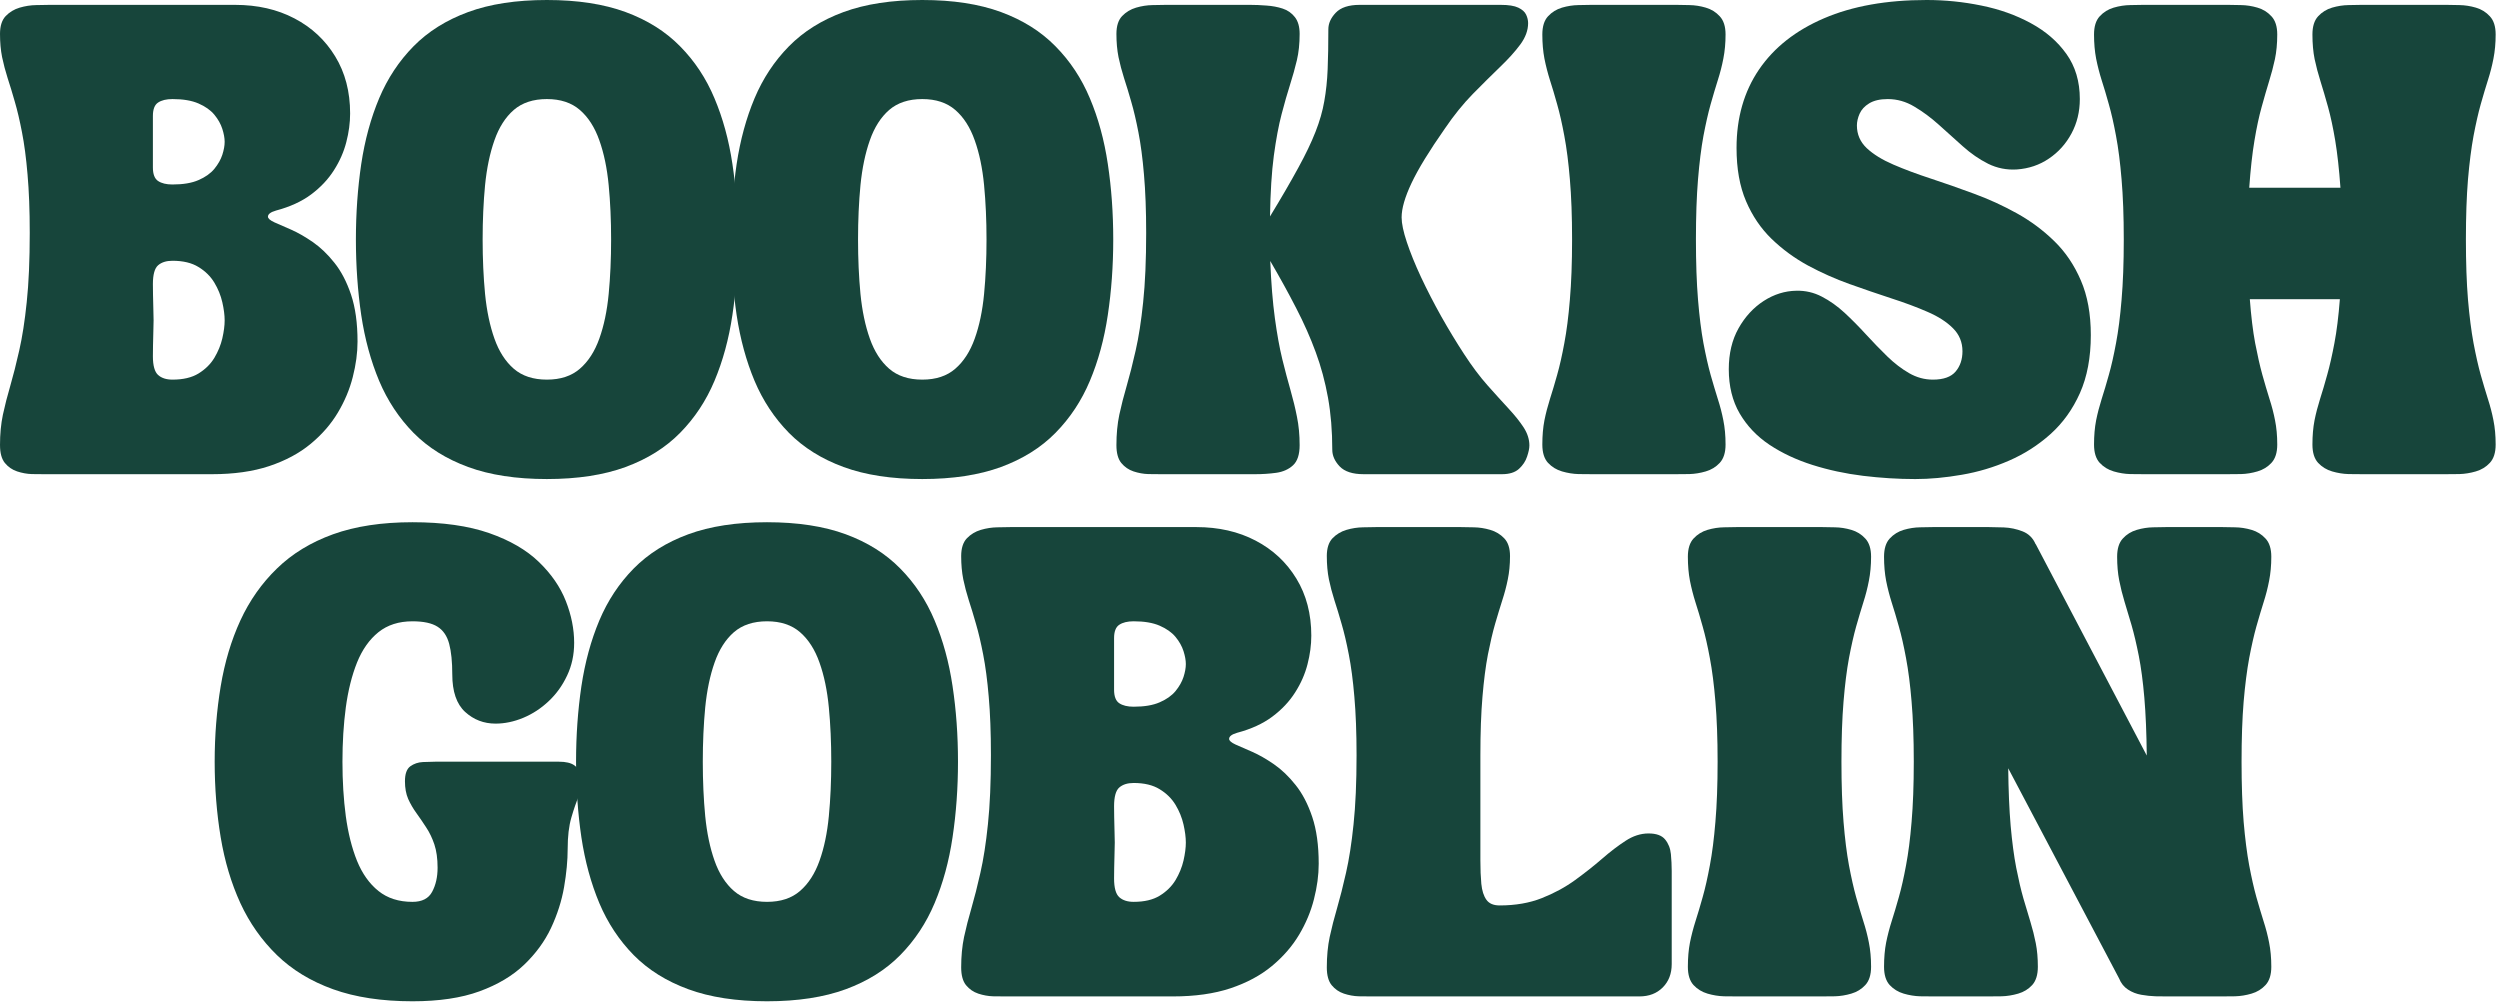 <?xml version="1.0" encoding="UTF-8" standalone="no"?> <svg xmlns="http://www.w3.org/2000/svg" xmlns:xlink="http://www.w3.org/1999/xlink" xmlns:serif="http://www.serif.com/" width="100%" height="100%" viewBox="0 0 450 181" version="1.1" xml:space="preserve" style="fill-rule:evenodd;clip-rule:evenodd;stroke-linejoin:round;stroke-miterlimit:2;"><g><g><path d="M-0,80.125c-0,-1.984 0.172,-3.813 0.521,-5.479c0.359,-1.667 0.802,-3.401 1.333,-5.209c0.526,-1.817 1.063,-3.927 1.604,-6.333c0.552,-2.417 1.006,-5.323 1.354,-8.729c0.36,-3.401 0.542,-7.547 0.542,-12.438c0,-4.067 -0.135,-7.572 -0.396,-10.52c-0.25,-2.959 -0.583,-5.49 -1,-7.605c-0.406,-2.109 -0.833,-3.942 -1.291,-5.499c-0.448,-1.568 -0.875,-2.985 -1.292,-4.25c-0.406,-1.277 -0.74,-2.542 -1,-3.792c-0.25,-1.261 -0.375,-2.651 -0.375,-4.167c-0,-1.416 0.339,-2.484 1.021,-3.208c0.693,-0.719 1.531,-1.229 2.521,-1.521c1,-0.292 1.984,-0.443 2.958,-0.458c0.984,-0.026 1.792,-0.042 2.417,-0.042l33.396,0c4.026,0 7.588,0.813 10.687,2.438c3.109,1.625 5.552,3.906 7.333,6.833c1.792,2.932 2.688,6.354 2.688,10.271c-0,1.682 -0.229,3.406 -0.688,5.166c-0.448,1.75 -1.187,3.438 -2.229,5.063c-1.031,1.625 -2.396,3.078 -4.104,4.354c-1.698,1.266 -3.802,2.229 -6.313,2.896c-0.973,0.281 -1.458,0.646 -1.458,1.104c0,0.323 0.386,0.661 1.167,1.021c0.791,0.349 1.791,0.786 3,1.312c1.208,0.532 2.505,1.271 3.896,2.23c1.385,0.958 2.687,2.203 3.895,3.729c1.219,1.515 2.219,3.432 3,5.75c0.777,2.307 1.167,5.119 1.167,8.437c0,2.031 -0.286,4.156 -0.854,6.375c-0.557,2.209 -1.453,4.349 -2.688,6.417c-1.239,2.073 -2.869,3.948 -4.895,5.625c-2.032,1.682 -4.516,3.015 -7.459,4c-2.932,0.974 -6.369,1.458 -10.312,1.458l-30.167,0c-0.625,0 -1.375,-0.005 -2.25,-0.021c-0.875,-0.026 -1.76,-0.187 -2.646,-0.479c-0.875,-0.291 -1.614,-0.797 -2.208,-1.521c-0.583,-0.718 -0.875,-1.791 -0.875,-3.208Zm27.521,-16c-0,1.682 0.312,2.807 0.937,3.375c0.625,0.557 1.485,0.833 2.584,0.833c1.916,0 3.479,-0.364 4.687,-1.104c1.219,-0.75 2.172,-1.687 2.854,-2.812c0.677,-1.136 1.157,-2.313 1.438,-3.521c0.276,-1.219 0.417,-2.297 0.417,-3.229c-0,-0.943 -0.141,-2.026 -0.417,-3.25c-0.281,-1.235 -0.761,-2.417 -1.438,-3.542c-0.682,-1.135 -1.635,-2.073 -2.854,-2.812c-1.208,-0.75 -2.771,-1.125 -4.687,-1.125c-1.099,-0 -1.959,0.27 -2.584,0.812c-0.625,0.542 -0.937,1.677 -0.937,3.396c-0,0.39 0.005,1.031 0.021,1.917c0.026,0.875 0.047,1.76 0.062,2.645c0.026,0.875 0.042,1.532 0.042,1.959c-0,0.39 -0.016,1.031 -0.042,1.916c-0.015,0.875 -0.036,1.745 -0.062,2.605c-0.016,0.864 -0.021,1.51 -0.021,1.937Zm-0,-33.979c-0,1.208 0.312,2.021 0.937,2.437c0.625,0.417 1.485,0.625 2.584,0.625c1.916,0 3.479,-0.26 4.687,-0.791c1.219,-0.526 2.172,-1.198 2.854,-2.021c0.677,-0.833 1.157,-1.677 1.438,-2.542c0.276,-0.859 0.417,-1.635 0.417,-2.333c-0,-0.667 -0.141,-1.438 -0.417,-2.313c-0.281,-0.885 -0.761,-1.739 -1.438,-2.562c-0.682,-0.818 -1.635,-1.49 -2.854,-2.021c-1.208,-0.526 -2.771,-0.792 -4.687,-0.792c-1.099,0 -1.959,0.209 -2.584,0.625c-0.625,0.407 -0.937,1.209 -0.937,2.417l-0,9.271Z" style="fill:#17453b;fill-rule:nonzero;"></path></g></g><g><g><path d="M64.062,43.104c0,-4.719 0.323,-9.239 0.959,-13.562c0.651,-4.334 1.729,-8.282 3.229,-11.854c1.51,-3.584 3.573,-6.698 6.187,-9.355c2.625,-2.666 5.901,-4.718 9.834,-6.166c3.927,-1.443 8.651,-2.167 14.166,-2.167c5.511,0 10.235,0.724 14.167,2.167c3.927,1.448 7.198,3.5 9.812,6.166c2.625,2.657 4.688,5.771 6.188,9.355c1.51,3.572 2.588,7.51 3.229,11.812c0.651,4.307 0.979,8.844 0.979,13.604c0,4.74 -0.328,9.271 -0.979,13.604c-0.641,4.323 -1.719,8.271 -3.229,11.855c-1.5,3.572 -3.563,6.687 -6.188,9.354c-2.614,2.656 -5.885,4.703 -9.812,6.145c-3.932,1.443 -8.656,2.167 -14.167,2.167c-5.515,0 -10.239,-0.724 -14.166,-2.166c-3.933,-1.443 -7.209,-3.49 -9.834,-6.146c-2.614,-2.667 -4.677,-5.782 -6.187,-9.354c-1.5,-3.584 -2.578,-7.532 -3.229,-11.855c-0.636,-4.333 -0.959,-8.864 -0.959,-13.604Zm22.813,0c-0,3.49 0.146,6.761 0.437,9.813c0.302,3.041 0.865,5.724 1.688,8.041c0.817,2.308 1.979,4.115 3.479,5.417c1.51,1.307 3.5,1.958 5.958,1.958c2.459,0 4.438,-0.651 5.938,-1.958c1.51,-1.302 2.677,-3.109 3.5,-5.417c0.833,-2.317 1.396,-5 1.687,-8.041c0.292,-3.052 0.438,-6.323 0.438,-9.813c-0,-3.469 -0.146,-6.729 -0.438,-9.771c-0.291,-3.052 -0.854,-5.75 -1.687,-8.083c-0.823,-2.333 -1.99,-4.151 -3.5,-5.458c-1.5,-1.302 -3.479,-1.959 -5.938,-1.959c-2.458,0 -4.448,0.657 -5.958,1.959c-1.5,1.307 -2.662,3.125 -3.479,5.458c-0.823,2.333 -1.386,5.031 -1.688,8.083c-0.291,3.042 -0.437,6.302 -0.437,9.771Z" style="fill:#17453b;fill-rule:nonzero;"></path></g></g><g><g><path d="M131.634,43.104c0,-4.719 0.323,-9.239 0.959,-13.562c0.651,-4.334 1.729,-8.282 3.229,-11.854c1.51,-3.584 3.573,-6.698 6.187,-9.355c2.625,-2.666 5.901,-4.718 9.834,-6.166c3.927,-1.443 8.651,-2.167 14.166,-2.167c5.511,0 10.235,0.724 14.167,2.167c3.927,1.448 7.198,3.5 9.812,6.166c2.625,2.657 4.688,5.771 6.188,9.355c1.51,3.572 2.588,7.51 3.229,11.812c0.651,4.307 0.979,8.844 0.979,13.604c0,4.74 -0.328,9.271 -0.979,13.604c-0.641,4.323 -1.719,8.271 -3.229,11.855c-1.5,3.572 -3.563,6.687 -6.188,9.354c-2.614,2.656 -5.885,4.703 -9.812,6.145c-3.932,1.443 -8.656,2.167 -14.167,2.167c-5.515,0 -10.239,-0.724 -14.166,-2.166c-3.933,-1.443 -7.209,-3.49 -9.834,-6.146c-2.614,-2.667 -4.677,-5.782 -6.187,-9.354c-1.5,-3.584 -2.578,-7.532 -3.229,-11.855c-0.636,-4.333 -0.959,-8.864 -0.959,-13.604Zm22.813,0c-0,3.49 0.146,6.761 0.437,9.813c0.302,3.041 0.865,5.724 1.688,8.041c0.817,2.308 1.979,4.115 3.479,5.417c1.51,1.307 3.5,1.958 5.958,1.958c2.459,0 4.438,-0.651 5.938,-1.958c1.51,-1.302 2.677,-3.109 3.5,-5.417c0.833,-2.317 1.396,-5 1.687,-8.041c0.292,-3.052 0.438,-6.323 0.438,-9.813c-0,-3.469 -0.146,-6.729 -0.438,-9.771c-0.291,-3.052 -0.854,-5.75 -1.687,-8.083c-0.823,-2.333 -1.99,-4.151 -3.5,-5.458c-1.5,-1.302 -3.479,-1.959 -5.938,-1.959c-2.458,0 -4.448,0.657 -5.958,1.959c-1.5,1.307 -2.662,3.125 -3.479,5.458c-0.823,2.333 -1.386,5.031 -1.688,8.083c-0.291,3.042 -0.437,6.302 -0.437,9.771Z" style="fill:#17453b;fill-rule:nonzero;"></path></g></g><g><g><path d="M200.956,6.104c0,-1.417 0.339,-2.484 1.021,-3.208c0.693,-0.719 1.531,-1.229 2.521,-1.521c1,-0.292 1.984,-0.443 2.958,-0.458c0.985,-0.026 1.792,-0.042 2.417,-0.042l15.146,0c0.927,0 1.916,0.042 2.958,0.125c1.042,0.073 2.005,0.25 2.896,0.542c0.901,0.291 1.635,0.807 2.208,1.541c0.568,0.724 0.854,1.73 0.854,3.021c0,1.75 -0.166,3.334 -0.5,4.75c-0.333,1.406 -0.744,2.87 -1.229,4.396c-0.489,1.531 -0.995,3.302 -1.521,5.313c-0.531,2.015 -0.994,4.499 -1.395,7.458c-0.391,2.948 -0.62,6.594 -0.688,10.937c2.068,-3.401 3.76,-6.317 5.083,-8.75c1.334,-2.427 2.365,-4.588 3.105,-6.479c0.75,-1.901 1.276,-3.739 1.583,-5.521c0.318,-1.776 0.521,-3.692 0.604,-5.75c0.083,-2.052 0.125,-4.448 0.125,-7.187c0,-1.052 0.443,-2.047 1.333,-2.979c0.901,-0.943 2.334,-1.417 4.292,-1.417l25.396,0c1.417,0 2.469,0.167 3.167,0.5c0.708,0.333 1.177,0.76 1.416,1.271c0.235,0.5 0.354,1.01 0.354,1.521c0,1.291 -0.474,2.578 -1.416,3.854c-0.933,1.265 -2.157,2.62 -3.667,4.062c-1.5,1.448 -3.125,3.058 -4.875,4.834c-1.74,1.781 -3.406,3.843 -5,6.187c-2.823,4.031 -4.828,7.307 -6.021,9.833c-1.198,2.532 -1.791,4.594 -1.791,6.188c-0,1.099 0.312,2.583 0.937,4.458c0.625,1.875 1.469,3.969 2.542,6.271c1.083,2.307 2.297,4.667 3.646,7.083c1.359,2.407 2.739,4.683 4.145,6.834c1.401,2.156 2.797,4.015 4.188,5.583c1.385,1.557 2.651,2.953 3.792,4.188c1.135,1.224 2.046,2.364 2.729,3.416c0.677,1.058 1.021,2.136 1.021,3.229c-0,0.516 -0.141,1.183 -0.417,2c-0.266,0.823 -0.75,1.558 -1.458,2.209c-0.709,0.64 -1.724,0.958 -3.042,0.958l-24.938,0c-1.958,0 -3.39,-0.463 -4.291,-1.396c-0.891,-0.942 -1.334,-1.942 -1.334,-3c0,-3.401 -0.26,-6.526 -0.77,-9.375c-0.516,-2.859 -1.25,-5.588 -2.209,-8.187c-0.958,-2.61 -2.125,-5.24 -3.5,-7.896c-1.364,-2.667 -2.927,-5.505 -4.687,-8.521c0.166,4 0.442,7.432 0.833,10.292c0.385,2.849 0.833,5.307 1.333,7.375c0.511,2.073 1.006,3.932 1.48,5.583c0.468,1.641 0.859,3.245 1.166,4.813c0.318,1.557 0.479,3.25 0.479,5.083c0,1.682 -0.395,2.891 -1.187,3.625c-0.781,0.724 -1.787,1.177 -3.021,1.354c-1.224,0.167 -2.479,0.25 -3.771,0.25l-17.021,0c-0.625,0 -1.375,-0.005 -2.25,-0.021c-0.875,-0.026 -1.76,-0.187 -2.645,-0.479c-0.875,-0.292 -1.615,-0.797 -2.209,-1.521c-0.583,-0.718 -0.875,-1.791 -0.875,-3.208c0,-1.984 0.172,-3.813 0.521,-5.479c0.359,-1.667 0.802,-3.401 1.333,-5.209c0.526,-1.817 1.063,-3.927 1.605,-6.333c0.552,-2.417 1.005,-5.323 1.354,-8.729c0.359,-3.401 0.541,-7.547 0.541,-12.438c0,-4.067 -0.135,-7.572 -0.395,-10.52c-0.25,-2.959 -0.584,-5.49 -1,-7.605c-0.407,-2.109 -0.834,-3.942 -1.292,-5.499c-0.448,-1.568 -0.875,-2.985 -1.292,-4.25c-0.406,-1.277 -0.739,-2.542 -1,-3.792c-0.25,-1.261 -0.375,-2.651 -0.375,-4.167Z" style="fill:#17453b;fill-rule:nonzero;"></path></g></g><g><g><path d="M282.974,43.104c0,-4.177 -0.135,-7.781 -0.396,-10.812c-0.25,-3.026 -0.583,-5.636 -1,-7.834c-0.406,-2.192 -0.833,-4.088 -1.291,-5.687c-0.448,-1.61 -0.875,-3.052 -1.292,-4.334c-0.406,-1.291 -0.74,-2.588 -1,-3.895c-0.25,-1.318 -0.375,-2.761 -0.375,-4.334c-0,-1.442 0.338,-2.531 1.021,-3.271c0.692,-0.75 1.531,-1.27 2.521,-1.562c1,-0.292 1.984,-0.443 2.958,-0.458c0.984,-0.026 1.792,-0.042 2.417,-0.042l15.145,-0c0.625,-0 1.422,0.016 2.396,0.042c0.985,0.015 1.969,0.166 2.959,0.458c1,0.292 1.838,0.812 2.52,1.562c0.693,0.74 1.042,1.829 1.042,3.271c0,1.573 -0.135,3.016 -0.396,4.334c-0.25,1.307 -0.583,2.604 -1,3.895c-0.406,1.282 -0.833,2.724 -1.291,4.334c-0.448,1.599 -0.875,3.495 -1.292,5.687c-0.406,2.198 -0.729,4.808 -0.979,7.834c-0.25,3.031 -0.375,6.635 -0.375,10.812c-0,4.198 0.125,7.807 0.375,10.833c0.25,3.032 0.573,5.641 0.979,7.834c0.417,2.198 0.844,4.099 1.292,5.708c0.458,1.599 0.885,3.042 1.291,4.333c0.417,1.282 0.75,2.563 1,3.855c0.261,1.291 0.396,2.744 0.396,4.354c0,1.448 -0.349,2.541 -1.042,3.291c-0.682,0.74 -1.52,1.25 -2.52,1.542c-0.99,0.292 -1.974,0.453 -2.959,0.479c-0.974,0.016 -1.771,0.021 -2.396,0.021l-15.145,0c-0.625,0 -1.433,-0.005 -2.417,-0.021c-0.974,-0.026 -1.958,-0.187 -2.958,-0.479c-0.99,-0.292 -1.829,-0.802 -2.521,-1.542c-0.683,-0.75 -1.021,-1.843 -1.021,-3.291c-0,-1.61 0.125,-3.063 0.375,-4.354c0.26,-1.292 0.594,-2.573 1,-3.855c0.417,-1.291 0.844,-2.734 1.292,-4.333c0.458,-1.609 0.885,-3.51 1.291,-5.708c0.417,-2.193 0.75,-4.802 1,-7.834c0.261,-3.026 0.396,-6.635 0.396,-10.833Z" style="fill:#17453b;fill-rule:nonzero;"></path></g></g><g><g><path d="M311.181,66.458c-0,-2.817 0.583,-5.271 1.75,-7.354c1.177,-2.094 2.693,-3.739 4.542,-4.937c1.859,-1.193 3.812,-1.802 5.854,-1.834c1.635,-0.041 3.172,0.313 4.604,1.063c1.427,0.739 2.797,1.708 4.104,2.916c1.302,1.209 2.589,2.511 3.854,3.896c1.276,1.391 2.547,2.703 3.813,3.938c1.276,1.239 2.588,2.245 3.937,3.021c1.36,0.781 2.781,1.166 4.271,1.166c1.917,0 3.281,-0.484 4.104,-1.458c0.818,-0.969 1.229,-2.188 1.229,-3.646c0,-1.635 -0.573,-3.021 -1.708,-4.146c-1.125,-1.135 -2.661,-2.125 -4.604,-2.958c-1.932,-0.844 -4.115,-1.656 -6.542,-2.438c-2.416,-0.791 -4.911,-1.645 -7.479,-2.562c-2.557,-0.917 -5.052,-2.026 -7.479,-3.333c-2.417,-1.318 -4.599,-2.917 -6.542,-4.792c-1.932,-1.875 -3.469,-4.135 -4.604,-6.792c-1.141,-2.666 -1.708,-5.859 -1.708,-9.583c-0,-5.427 1.343,-10.13 4.041,-14.104c2.709,-3.969 6.61,-7.047 11.709,-9.229c5.109,-2.193 11.26,-3.292 18.458,-3.292c3.333,0 6.615,0.333 9.854,1c3.25,0.656 6.214,1.708 8.896,3.167c2.677,1.448 4.818,3.291 6.417,5.541c1.609,2.25 2.416,4.959 2.416,8.125c0,2.266 -0.5,4.328 -1.5,6.188c-1,1.864 -2.354,3.37 -4.062,4.521c-1.698,1.156 -3.62,1.807 -5.771,1.958c-1.833,0.115 -3.557,-0.229 -5.167,-1.021c-1.599,-0.802 -3.119,-1.854 -4.562,-3.146c-1.448,-1.291 -2.886,-2.583 -4.313,-3.875c-1.432,-1.291 -2.906,-2.38 -4.416,-3.27c-1.5,-0.902 -3.094,-1.355 -4.771,-1.355c-1.406,0 -2.521,0.261 -3.354,0.771c-0.823,0.5 -1.396,1.125 -1.729,1.875c-0.323,0.74 -0.48,1.438 -0.48,2.104c0,1.599 0.589,2.959 1.771,4.084c1.193,1.114 2.792,2.099 4.792,2.958c2,0.865 4.25,1.703 6.75,2.521c2.5,0.823 5.073,1.724 7.729,2.708c2.667,0.974 5.25,2.156 7.75,3.542c2.5,1.39 4.75,3.062 6.75,5.021c2,1.948 3.589,4.302 4.771,7.062c1.193,2.75 1.792,6.031 1.792,9.834c-0,4.031 -0.657,7.51 -1.959,10.437c-1.307,2.932 -3.078,5.396 -5.312,7.396c-2.224,1.989 -4.709,3.578 -7.459,4.771c-2.739,1.198 -5.573,2.041 -8.5,2.541c-2.932,0.511 -5.724,0.771 -8.375,0.771c-3.099,0 -6.229,-0.198 -9.395,-0.583c-3.167,-0.386 -6.204,-1.042 -9.105,-1.959c-2.89,-0.916 -5.468,-2.124 -7.729,-3.624c-2.265,-1.511 -4.057,-3.396 -5.375,-5.646c-1.307,-2.25 -1.958,-4.901 -1.958,-7.959Z" style="fill:#17453b;fill-rule:nonzero;"></path></g></g><g><g><path d="M382.279,43.104c-0,-4.177 -0.135,-7.781 -0.396,-10.812c-0.25,-3.026 -0.583,-5.636 -1,-7.834c-0.406,-2.192 -0.833,-4.088 -1.292,-5.687c-0.447,-1.61 -0.875,-3.052 -1.291,-4.334c-0.406,-1.291 -0.74,-2.588 -1,-3.895c-0.25,-1.318 -0.375,-2.761 -0.375,-4.334c-0,-1.442 0.338,-2.531 1.021,-3.271c0.692,-0.75 1.531,-1.27 2.52,-1.562c1,-0.292 1.985,-0.443 2.959,-0.458c0.984,-0.026 1.791,-0.042 2.416,-0.042l15.146,-0c0.625,-0 1.422,0.016 2.396,0.042c0.985,0.015 1.969,0.166 2.958,0.458c1,0.292 1.839,0.812 2.521,1.562c0.693,0.74 1.042,1.829 1.042,3.271c-0,1.641 -0.141,3.12 -0.417,4.438c-0.281,1.307 -0.635,2.646 -1.062,4.021c-0.417,1.364 -0.865,2.895 -1.334,4.604c-0.473,1.698 -0.906,3.708 -1.291,6.041c-0.391,2.323 -0.703,5.146 -0.938,8.48l16.417,-0c-0.24,-3.334 -0.552,-6.157 -0.938,-8.48c-0.39,-2.333 -0.822,-4.343 -1.291,-6.041c-0.474,-1.709 -0.927,-3.24 -1.354,-4.604c-0.433,-1.375 -0.787,-2.714 -1.063,-4.021c-0.265,-1.318 -0.396,-2.797 -0.396,-4.438c0,-1.442 0.339,-2.531 1.021,-3.271c0.693,-0.75 1.531,-1.27 2.521,-1.562c1,-0.292 1.984,-0.443 2.958,-0.458c0.985,-0.026 1.792,-0.042 2.417,-0.042l15.146,-0c0.625,-0 1.422,0.016 2.396,0.042c0.968,0.015 1.958,0.166 2.958,0.458c1,0.292 1.839,0.812 2.521,1.562c0.693,0.74 1.041,1.829 1.041,3.271c0,1.573 -0.135,3.016 -0.395,4.334c-0.25,1.307 -0.584,2.604 -1,3.895c-0.407,1.282 -0.834,2.724 -1.292,4.334c-0.448,1.599 -0.875,3.495 -1.292,5.687c-0.406,2.198 -0.739,4.808 -1,7.834c-0.25,3.031 -0.375,6.635 -0.375,10.812c0,4.198 0.125,7.807 0.375,10.833c0.261,3.032 0.594,5.641 1,7.834c0.417,2.198 0.844,4.099 1.292,5.708c0.458,1.599 0.885,3.042 1.292,4.333c0.416,1.282 0.75,2.563 1,3.855c0.26,1.291 0.395,2.744 0.395,4.354c0,1.448 -0.348,2.541 -1.041,3.291c-0.682,0.74 -1.521,1.25 -2.521,1.542c-1,0.292 -1.99,0.453 -2.958,0.479c-0.974,0.016 -1.771,0.021 -2.396,0.021l-15.146,0c-0.625,0 -1.432,-0.005 -2.417,-0.021c-0.974,-0.026 -1.958,-0.187 -2.958,-0.479c-0.99,-0.292 -1.828,-0.802 -2.521,-1.542c-0.682,-0.75 -1.021,-1.843 -1.021,-3.291c0,-1.61 0.125,-3.063 0.375,-4.354c0.261,-1.292 0.594,-2.573 1,-3.855c0.417,-1.291 0.844,-2.749 1.292,-4.374c0.458,-1.626 0.885,-3.521 1.292,-5.688c0.416,-2.177 0.739,-4.813 0.979,-7.896l-16.209,0c0.235,3.083 0.553,5.719 0.959,7.896c0.416,2.167 0.844,4.063 1.291,5.688c0.459,1.624 0.886,3.083 1.292,4.374c0.417,1.282 0.75,2.563 1,3.855c0.261,1.291 0.396,2.744 0.396,4.354c-0,1.448 -0.349,2.541 -1.042,3.291c-0.682,0.74 -1.521,1.25 -2.521,1.542c-0.989,0.292 -1.973,0.453 -2.958,0.479c-0.974,0.016 -1.771,0.021 -2.396,0.021l-15.146,0c-0.625,0 -1.432,-0.005 -2.416,-0.021c-0.974,-0.026 -1.959,-0.187 -2.959,-0.479c-0.989,-0.292 -1.828,-0.802 -2.52,-1.542c-0.683,-0.75 -1.021,-1.843 -1.021,-3.291c-0,-1.61 0.125,-3.063 0.375,-4.354c0.26,-1.292 0.594,-2.573 1,-3.855c0.416,-1.291 0.844,-2.734 1.291,-4.333c0.459,-1.609 0.886,-3.51 1.292,-5.708c0.417,-2.193 0.75,-4.802 1,-7.834c0.261,-3.026 0.396,-6.635 0.396,-10.833Z" style="fill:#17453b;fill-rule:nonzero;"></path></g></g><g><g><path d="M38.641,137.104c-0,-4.719 0.364,-9.239 1.083,-13.562c0.719,-4.334 1.901,-8.282 3.542,-11.855c1.651,-3.583 3.843,-6.697 6.583,-9.354c2.734,-2.666 6.104,-4.718 10.104,-6.166c4.011,-1.443 8.776,-2.167 14.292,-2.167c5.469,-0 10.073,0.656 13.812,1.958c3.735,1.308 6.714,3.037 8.938,5.188c2.234,2.156 3.854,4.5 4.854,7.041c1,2.542 1.5,5.053 1.5,7.521c-0,2.157 -0.427,4.12 -1.271,5.896c-0.833,1.781 -1.937,3.313 -3.312,4.604c-1.365,1.292 -2.891,2.292 -4.584,3c-1.682,0.698 -3.343,1.042 -4.979,1.042c-2.114,-0 -3.937,-0.698 -5.479,-2.104c-1.542,-1.417 -2.313,-3.667 -2.313,-6.75c0,-2.276 -0.187,-4.115 -0.562,-5.521c-0.375,-1.401 -1.073,-2.422 -2.083,-3.063c-1.016,-0.651 -2.521,-0.979 -4.521,-0.979c-2.459,0 -4.5,0.657 -6.125,1.959c-1.625,1.307 -2.912,3.125 -3.854,5.458c-0.933,2.333 -1.605,5.031 -2.021,8.083c-0.406,3.042 -0.604,6.302 -0.604,9.771c-0,3.49 0.198,6.761 0.604,9.813c0.416,3.041 1.088,5.724 2.021,8.041c0.942,2.308 2.229,4.115 3.854,5.417c1.625,1.307 3.666,1.958 6.125,1.958c1.719,0 2.901,-0.604 3.541,-1.812c0.651,-1.209 0.98,-2.651 0.98,-4.334c-0,-1.651 -0.198,-3.052 -0.584,-4.208c-0.39,-1.151 -0.885,-2.172 -1.479,-3.062c-0.583,-0.901 -1.167,-1.756 -1.75,-2.563c-0.583,-0.802 -1.078,-1.651 -1.479,-2.542c-0.391,-0.901 -0.583,-1.963 -0.583,-3.187c-0,-1.318 0.317,-2.214 0.958,-2.688c0.651,-0.468 1.406,-0.729 2.271,-0.77c0.859,-0.042 1.604,-0.063 2.229,-0.063l22.25,0c1.25,0 2.172,0.219 2.771,0.646c0.609,0.432 1.01,0.927 1.208,1.479c0.193,0.542 0.292,1.031 0.292,1.458c-0,0.709 -0.229,1.584 -0.688,2.625c-0.448,1.032 -0.89,2.308 -1.333,3.834c-0.448,1.531 -0.667,3.406 -0.667,5.625c0,2.114 -0.218,4.411 -0.646,6.896c-0.432,2.489 -1.218,4.948 -2.354,7.375c-1.14,2.416 -2.76,4.625 -4.854,6.625c-2.083,1.989 -4.76,3.578 -8.021,4.77c-3.265,1.193 -7.286,1.792 -12.062,1.792c-5.516,0 -10.281,-0.724 -14.292,-2.167c-4,-1.442 -7.37,-3.489 -10.104,-6.145c-2.74,-2.667 -4.932,-5.782 -6.583,-9.355c-1.641,-3.583 -2.823,-7.531 -3.542,-11.854c-0.719,-4.333 -1.083,-8.864 -1.083,-13.604Z" style="fill:#17453b;fill-rule:nonzero;"></path></g></g><g><g><path d="M103.69,137.104c0,-4.719 0.323,-9.239 0.959,-13.562c0.651,-4.334 1.729,-8.282 3.229,-11.855c1.51,-3.583 3.573,-6.697 6.187,-9.354c2.625,-2.666 5.901,-4.718 9.834,-6.166c3.927,-1.443 8.651,-2.167 14.166,-2.167c5.511,-0 10.235,0.724 14.167,2.167c3.927,1.448 7.198,3.5 9.813,6.166c2.625,2.657 4.687,5.771 6.187,9.354c1.51,3.573 2.589,7.511 3.229,11.813c0.651,4.307 0.979,8.844 0.979,13.604c0,4.74 -0.328,9.271 -0.979,13.604c-0.64,4.323 -1.719,8.271 -3.229,11.854c-1.5,3.573 -3.562,6.688 -6.187,9.355c-2.615,2.656 -5.886,4.703 -9.813,6.145c-3.932,1.443 -8.656,2.167 -14.167,2.167c-5.515,0 -10.239,-0.724 -14.166,-2.167c-3.933,-1.442 -7.209,-3.489 -9.834,-6.145c-2.614,-2.667 -4.677,-5.782 -6.187,-9.355c-1.5,-3.583 -2.578,-7.531 -3.229,-11.854c-0.636,-4.333 -0.959,-8.864 -0.959,-13.604Zm22.813,0c-0,3.49 0.146,6.761 0.437,9.813c0.302,3.041 0.865,5.724 1.688,8.041c0.818,2.308 1.979,4.115 3.479,5.417c1.51,1.307 3.5,1.958 5.958,1.958c2.459,0 4.438,-0.651 5.938,-1.958c1.51,-1.302 2.677,-3.109 3.5,-5.417c0.833,-2.317 1.396,-5 1.687,-8.041c0.292,-3.052 0.438,-6.323 0.438,-9.813c-0,-3.469 -0.146,-6.729 -0.438,-9.771c-0.291,-3.052 -0.854,-5.75 -1.687,-8.083c-0.823,-2.333 -1.99,-4.151 -3.5,-5.458c-1.5,-1.302 -3.479,-1.959 -5.938,-1.959c-2.458,0 -4.448,0.657 -5.958,1.959c-1.5,1.307 -2.661,3.125 -3.479,5.458c-0.823,2.333 -1.386,5.031 -1.688,8.083c-0.291,3.042 -0.437,6.302 -0.437,9.771Z" style="fill:#17453b;fill-rule:nonzero;"></path></g></g><g><g><path d="M173.012,174.125c0,-1.984 0.172,-3.813 0.521,-5.479c0.36,-1.667 0.802,-3.401 1.333,-5.209c0.527,-1.817 1.063,-3.927 1.605,-6.333c0.552,-2.417 1.005,-5.323 1.354,-8.729c0.359,-3.401 0.541,-7.547 0.541,-12.438c0,-4.067 -0.135,-7.572 -0.395,-10.52c-0.25,-2.959 -0.584,-5.49 -1,-7.605c-0.407,-2.109 -0.834,-3.942 -1.292,-5.5c-0.448,-1.567 -0.875,-2.984 -1.292,-4.25c-0.406,-1.276 -0.739,-2.541 -1,-3.791c-0.25,-1.261 -0.375,-2.651 -0.375,-4.167c0,-1.417 0.339,-2.484 1.021,-3.208c0.693,-0.719 1.531,-1.229 2.521,-1.521c1,-0.292 1.984,-0.443 2.958,-0.458c0.985,-0.026 1.792,-0.042 2.417,-0.042l33.396,-0c4.026,-0 7.588,0.812 10.687,2.437c3.11,1.625 5.552,3.907 7.334,6.834c1.791,2.932 2.687,6.354 2.687,10.271c0,1.682 -0.229,3.406 -0.687,5.166c-0.448,1.75 -1.188,3.438 -2.23,5.063c-1.031,1.625 -2.395,3.078 -4.104,4.354c-1.698,1.266 -3.802,2.229 -6.312,2.896c-0.974,0.281 -1.459,0.646 -1.459,1.104c0,0.323 0.386,0.661 1.167,1.021c0.792,0.349 1.792,0.786 3,1.312c1.208,0.532 2.505,1.271 3.896,2.229c1.385,0.959 2.687,2.204 3.896,3.73c1.219,1.515 2.219,3.432 3,5.75c0.776,2.307 1.166,5.119 1.166,8.437c0,2.031 -0.286,4.156 -0.854,6.375c-0.557,2.208 -1.453,4.349 -2.687,6.417c-1.24,2.073 -2.87,3.948 -4.896,5.625c-2.031,1.682 -4.516,3.015 -7.458,4c-2.933,0.974 -6.37,1.458 -10.313,1.458l-30.167,0c-0.625,0 -1.375,-0.005 -2.25,-0.021c-0.875,-0.026 -1.76,-0.187 -2.645,-0.479c-0.875,-0.292 -1.615,-0.797 -2.209,-1.521c-0.583,-0.718 -0.875,-1.791 -0.875,-3.208Zm27.521,-16c0,1.682 0.313,2.807 0.938,3.375c0.625,0.557 1.484,0.833 2.583,0.833c1.917,0 3.479,-0.364 4.687,-1.104c1.219,-0.75 2.172,-1.687 2.855,-2.812c0.677,-1.136 1.156,-2.313 1.437,-3.521c0.276,-1.219 0.417,-2.297 0.417,-3.229c-0,-0.943 -0.141,-2.026 -0.417,-3.25c-0.281,-1.235 -0.76,-2.417 -1.437,-3.542c-0.683,-1.135 -1.636,-2.073 -2.855,-2.813c-1.208,-0.75 -2.77,-1.125 -4.687,-1.125c-1.099,0 -1.958,0.271 -2.583,0.813c-0.625,0.542 -0.938,1.677 -0.938,3.396c0,0.39 0.005,1.031 0.021,1.916c0.026,0.875 0.047,1.761 0.062,2.646c0.027,0.875 0.042,1.532 0.042,1.959c0,0.39 -0.015,1.031 -0.042,1.916c-0.015,0.875 -0.036,1.745 -0.062,2.604c-0.016,0.865 -0.021,1.511 -0.021,1.938Zm0,-33.979c0,1.208 0.313,2.021 0.938,2.437c0.625,0.417 1.484,0.625 2.583,0.625c1.917,0 3.479,-0.26 4.687,-0.791c1.219,-0.526 2.172,-1.198 2.855,-2.021c0.677,-0.834 1.156,-1.677 1.437,-2.542c0.276,-0.859 0.417,-1.635 0.417,-2.333c-0,-0.667 -0.141,-1.438 -0.417,-2.313c-0.281,-0.885 -0.76,-1.739 -1.437,-2.562c-0.683,-0.818 -1.636,-1.49 -2.855,-2.021c-1.208,-0.526 -2.77,-0.792 -4.687,-0.792c-1.099,0 -1.958,0.209 -2.583,0.625c-0.625,0.407 -0.938,1.209 -0.938,2.417l0,9.271Z" style="fill:#17453b;fill-rule:nonzero;"></path></g></g><g><g><path d="M238.825,100.104c-0,-1.417 0.338,-2.484 1.02,-3.208c0.693,-0.719 1.532,-1.229 2.521,-1.521c1,-0.292 1.985,-0.443 2.959,-0.458c0.984,-0.026 1.791,-0.042 2.416,-0.042l15.146,-0c0.625,-0 1.422,0.016 2.396,0.042c0.984,0.015 1.969,0.166 2.958,0.458c1,0.292 1.839,0.802 2.521,1.521c0.693,0.724 1.042,1.791 1.042,3.208c-0,1.516 -0.136,2.906 -0.396,4.167c-0.25,1.25 -0.583,2.515 -1,3.791c-0.406,1.266 -0.833,2.683 -1.292,4.25c-0.448,1.558 -0.875,3.391 -1.291,5.5c-0.407,2.115 -0.73,4.646 -0.98,7.605c-0.25,2.948 -0.375,6.453 -0.375,10.52l0,18.959c0,1.557 0.053,2.953 0.167,4.187c0.125,1.24 0.427,2.198 0.917,2.875c0.484,0.683 1.276,1.021 2.375,1.021c2.844,0 5.375,-0.437 7.583,-1.312c2.219,-0.875 4.219,-1.959 6,-3.25c1.776,-1.292 3.396,-2.568 4.854,-3.834c1.469,-1.276 2.88,-2.354 4.229,-3.229c1.344,-0.885 2.73,-1.333 4.146,-1.333c1.401,-0 2.396,0.364 2.979,1.083c0.594,0.724 0.943,1.604 1.042,2.646c0.094,1.031 0.146,2.036 0.146,3.021l-0,16.771c-0,1.724 -0.542,3.125 -1.625,4.208c-1.073,1.073 -2.469,1.604 -4.188,1.604l-48.291,0c-0.625,0 -1.375,-0.005 -2.25,-0.021c-0.875,-0.026 -1.761,-0.187 -2.646,-0.479c-0.875,-0.292 -1.615,-0.797 -2.208,-1.521c-0.584,-0.718 -0.875,-1.791 -0.875,-3.208c-0,-1.984 0.171,-3.813 0.52,-5.479c0.36,-1.667 0.803,-3.401 1.334,-5.209c0.526,-1.817 1.062,-3.927 1.604,-6.333c0.552,-2.417 1.005,-5.323 1.354,-8.729c0.359,-3.401 0.542,-7.547 0.542,-12.438c-0,-4.067 -0.136,-7.572 -0.396,-10.52c-0.25,-2.959 -0.583,-5.49 -1,-7.605c-0.406,-2.109 -0.833,-3.942 -1.292,-5.5c-0.448,-1.567 -0.875,-2.984 -1.291,-4.25c-0.407,-1.276 -0.74,-2.541 -1,-3.791c-0.25,-1.261 -0.375,-2.651 -0.375,-4.167Z" style="fill:#17453b;fill-rule:nonzero;"></path></g></g><g><g><path d="M309.17,137.104c-0,-4.177 -0.136,-7.781 -0.396,-10.812c-0.25,-3.026 -0.583,-5.636 -1,-7.834c-0.406,-2.192 -0.833,-4.088 -1.292,-5.687c-0.448,-1.61 -0.875,-3.052 -1.291,-4.334c-0.407,-1.291 -0.74,-2.588 -1,-3.895c-0.25,-1.318 -0.375,-2.761 -0.375,-4.334c-0,-1.442 0.338,-2.531 1.02,-3.271c0.693,-0.75 1.532,-1.27 2.521,-1.562c1,-0.292 1.985,-0.443 2.959,-0.458c0.984,-0.026 1.791,-0.042 2.416,-0.042l15.146,-0c0.625,-0 1.422,0.016 2.396,0.042c0.984,0.015 1.969,0.166 2.958,0.458c1,0.292 1.839,0.812 2.521,1.562c0.693,0.74 1.042,1.829 1.042,3.271c-0,1.573 -0.136,3.016 -0.396,4.334c-0.25,1.307 -0.583,2.604 -1,3.895c-0.406,1.282 -0.833,2.724 -1.292,4.334c-0.448,1.599 -0.875,3.495 -1.291,5.687c-0.407,2.198 -0.73,4.808 -0.98,7.834c-0.25,3.031 -0.375,6.635 -0.375,10.812c0,4.198 0.125,7.807 0.375,10.833c0.25,3.032 0.573,5.641 0.98,7.834c0.416,2.198 0.843,4.099 1.291,5.708c0.459,1.599 0.886,3.042 1.292,4.333c0.417,1.282 0.75,2.563 1,3.855c0.26,1.291 0.396,2.744 0.396,4.354c-0,1.448 -0.349,2.541 -1.042,3.291c-0.682,0.74 -1.521,1.25 -2.521,1.542c-0.989,0.292 -1.974,0.453 -2.958,0.479c-0.974,0.016 -1.771,0.021 -2.396,0.021l-15.146,0c-0.625,0 -1.432,-0.005 -2.416,-0.021c-0.974,-0.026 -1.959,-0.187 -2.959,-0.479c-0.989,-0.292 -1.828,-0.802 -2.521,-1.542c-0.682,-0.75 -1.02,-1.843 -1.02,-3.291c-0,-1.61 0.125,-3.063 0.375,-4.354c0.26,-1.292 0.593,-2.573 1,-3.855c0.416,-1.291 0.843,-2.734 1.291,-4.333c0.459,-1.609 0.886,-3.51 1.292,-5.708c0.417,-2.193 0.75,-4.802 1,-7.834c0.26,-3.026 0.396,-6.635 0.396,-10.833Z" style="fill:#17453b;fill-rule:nonzero;"></path></g></g><g><g><path d="M344.481,137.104c-0,-4.177 -0.136,-7.781 -0.396,-10.812c-0.25,-3.026 -0.583,-5.636 -1,-7.834c-0.406,-2.192 -0.833,-4.088 -1.292,-5.687c-0.448,-1.61 -0.875,-3.052 -1.291,-4.334c-0.407,-1.291 -0.74,-2.588 -1,-3.895c-0.25,-1.318 -0.375,-2.761 -0.375,-4.334c-0,-1.442 0.338,-2.531 1.021,-3.271c0.692,-0.75 1.531,-1.27 2.52,-1.562c1,-0.292 1.985,-0.443 2.959,-0.458c0.984,-0.026 1.791,-0.042 2.416,-0.042l9.855,-0c0.708,-0 1.635,0.021 2.791,0.062c1.151,0.042 2.276,0.282 3.375,0.709c1.094,0.432 1.88,1.208 2.354,2.333l0,-0.062l20,38.083c-0.041,-4.026 -0.187,-7.5 -0.437,-10.417c-0.25,-2.916 -0.583,-5.427 -1,-7.541c-0.417,-2.11 -0.849,-3.938 -1.292,-5.48c-0.448,-1.541 -0.87,-2.958 -1.271,-4.25c-0.39,-1.291 -0.708,-2.567 -0.958,-3.833c-0.25,-1.276 -0.375,-2.698 -0.375,-4.271c0,-1.442 0.339,-2.531 1.021,-3.271c0.677,-0.75 1.521,-1.27 2.521,-1.562c1,-0.292 1.984,-0.443 2.958,-0.458c0.984,-0.026 1.792,-0.042 2.417,-0.042l9.916,-0c0.625,-0 1.422,0.016 2.396,0.042c0.985,0.015 1.969,0.166 2.959,0.458c1,0.292 1.838,0.812 2.52,1.562c0.693,0.74 1.042,1.829 1.042,3.271c0,1.573 -0.135,3.016 -0.396,4.334c-0.25,1.307 -0.583,2.604 -1,3.895c-0.406,1.282 -0.833,2.724 -1.291,4.334c-0.448,1.599 -0.875,3.495 -1.292,5.687c-0.406,2.198 -0.74,4.808 -1,7.834c-0.25,3.031 -0.375,6.635 -0.375,10.812c-0,4.198 0.125,7.807 0.375,10.833c0.26,3.032 0.594,5.641 1,7.834c0.417,2.198 0.844,4.099 1.292,5.708c0.458,1.599 0.885,3.042 1.291,4.333c0.417,1.282 0.75,2.563 1,3.855c0.261,1.291 0.396,2.744 0.396,4.354c0,1.448 -0.349,2.541 -1.042,3.291c-0.682,0.74 -1.52,1.25 -2.52,1.542c-0.99,0.292 -1.974,0.453 -2.959,0.479c-0.974,0.016 -1.771,0.021 -2.396,0.021l-9.916,0c-0.516,0 -1.183,-0.005 -2,-0.021c-0.823,-0.026 -1.677,-0.114 -2.563,-0.271c-0.875,-0.151 -1.677,-0.463 -2.396,-0.937c-0.724,-0.469 -1.26,-1.135 -1.604,-2l-19.958,-37.833c0.042,3.989 0.187,7.437 0.437,10.354c0.261,2.916 0.594,5.432 1,7.541c0.417,2.115 0.844,3.954 1.292,5.521c0.458,1.558 0.88,2.974 1.271,4.25c0.385,1.266 0.708,2.537 0.958,3.813c0.25,1.265 0.375,2.682 0.375,4.25c0,1.448 -0.344,2.541 -1.021,3.291c-0.682,0.74 -1.52,1.25 -2.52,1.542c-1,0.292 -1.995,0.453 -2.98,0.479c-0.974,0.016 -1.77,0.021 -2.395,0.021l-9.855,0c-0.625,0 -1.432,-0.005 -2.416,-0.021c-0.974,-0.026 -1.959,-0.187 -2.959,-0.479c-0.989,-0.292 -1.828,-0.802 -2.52,-1.542c-0.683,-0.75 -1.021,-1.843 -1.021,-3.291c-0,-1.61 0.125,-3.063 0.375,-4.354c0.26,-1.292 0.593,-2.573 1,-3.855c0.416,-1.291 0.843,-2.734 1.291,-4.333c0.459,-1.609 0.886,-3.51 1.292,-5.708c0.417,-2.193 0.75,-4.802 1,-7.834c0.26,-3.026 0.396,-6.635 0.396,-10.833Z" style="fill:#17453b;fill-rule:nonzero;"></path></g></g></svg> 